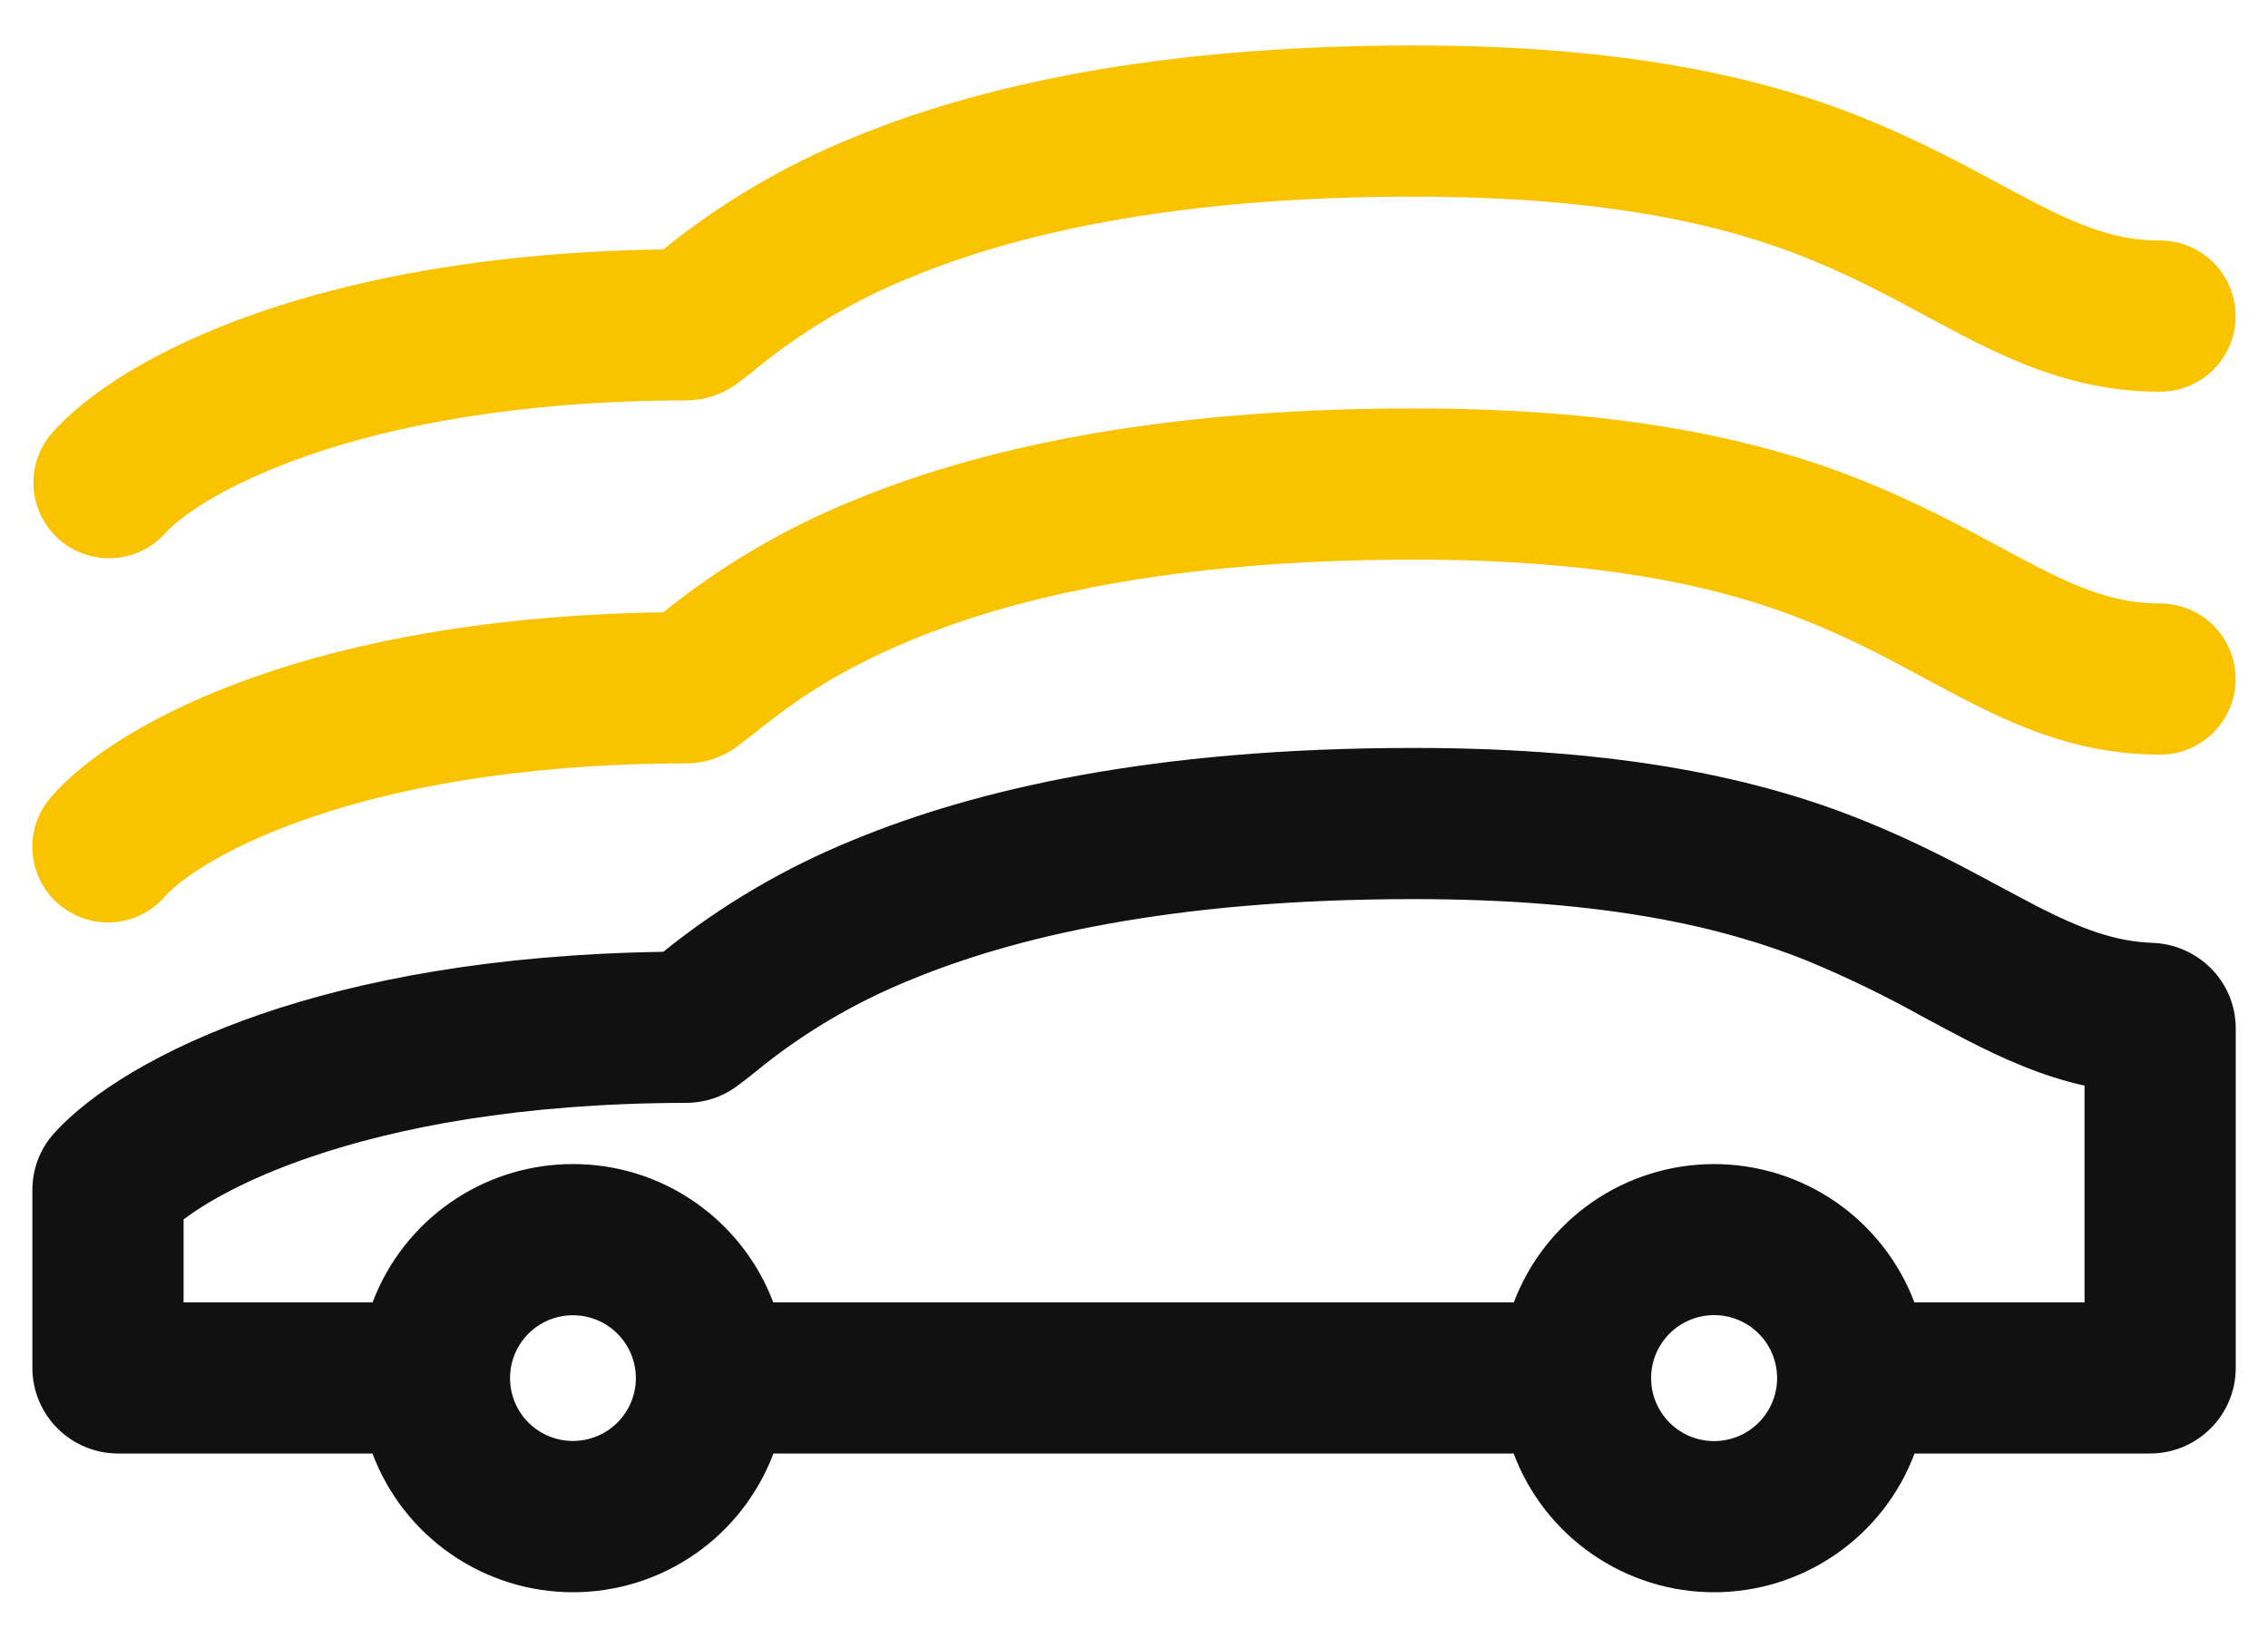 <svg width="36" height="26" viewBox="0 0 36 26" fill="none" xmlns="http://www.w3.org/2000/svg">
<path fill-rule="evenodd" clip-rule="evenodd" d="M8.97 18.484L8.965 18.484L8.964 18.484C8.966 18.484 8.968 18.484 8.97 18.484Z" fill="#F9C300"/>
<path fill-rule="evenodd" clip-rule="evenodd" d="M11.916 5.924C11.935 5.91 11.954 5.895 11.973 5.88V5.878C12.723 5.261 13.564 4.762 14.466 4.4C16.048 3.746 18.539 3.122 22.438 3.122C25.525 3.122 27.384 3.579 28.664 4.091C29.4 4.387 29.963 4.69 30.536 4.998C30.786 5.133 31.038 5.269 31.307 5.405C32.158 5.835 33.093 6.219 34.286 6.219C34.605 6.219 34.91 6.093 35.135 5.868C35.36 5.643 35.486 5.337 35.486 5.019C35.486 4.701 35.36 4.396 35.135 4.171C34.91 3.946 34.605 3.819 34.286 3.819C33.646 3.819 33.112 3.629 32.392 3.266C32.23 3.183 32.052 3.088 31.859 2.984C31.835 2.971 31.811 2.959 31.787 2.946C31.178 2.616 30.424 2.213 29.557 1.864C27.946 1.218 25.776 0.722 22.438 0.722C18.28 0.722 15.469 1.389 13.549 2.181C12.46 2.622 11.442 3.222 10.528 3.96C7.773 4 5.638 4.426 4.064 4.976C2.459 5.538 1.35 6.261 0.8 6.906C0.602 7.149 0.507 7.46 0.535 7.773C0.564 8.085 0.714 8.374 0.953 8.577C1.192 8.781 1.501 8.882 1.814 8.861C2.127 8.839 2.419 8.695 2.627 8.461C2.794 8.266 3.459 7.731 4.858 7.242C6.218 6.766 8.198 6.362 10.894 6.357C11.183 6.357 11.464 6.264 11.696 6.093C11.765 6.042 11.837 5.985 11.916 5.924ZM11.923 11.68C11.939 11.667 11.956 11.653 11.973 11.64V11.642L11.976 11.639C12.46 11.256 13.163 10.699 14.466 10.162C16.048 9.509 18.539 8.885 22.438 8.885C25.525 8.885 27.384 9.342 28.664 9.854C29.397 10.148 29.959 10.45 30.53 10.758L30.536 10.762C30.786 10.896 31.038 11.032 31.307 11.168C32.158 11.598 33.093 11.981 34.286 11.981C34.605 11.981 34.91 11.854 35.135 11.629C35.36 11.404 35.486 11.099 35.486 10.781C35.486 10.463 35.36 10.157 35.135 9.932C34.91 9.707 34.605 9.581 34.286 9.581C33.646 9.581 33.112 9.392 32.392 9.027C32.23 8.945 32.052 8.849 31.859 8.746C31.835 8.733 31.811 8.72 31.787 8.707C31.178 8.379 30.424 7.974 29.557 7.627C27.946 6.981 25.776 6.485 22.438 6.485C18.28 6.485 15.469 7.15 13.549 7.944C12.46 8.385 11.442 8.984 10.528 9.722C7.773 9.762 5.638 10.187 4.064 10.739C2.459 11.301 1.35 12.022 0.8 12.667C0.698 12.787 0.62 12.926 0.572 13.076C0.523 13.226 0.505 13.384 0.517 13.541C0.53 13.698 0.573 13.851 0.645 13.992C0.717 14.132 0.815 14.257 0.935 14.359C1.055 14.461 1.194 14.539 1.344 14.588C1.494 14.636 1.652 14.655 1.809 14.642C1.966 14.629 2.119 14.586 2.26 14.514C2.4 14.443 2.525 14.344 2.627 14.224C2.794 14.029 3.459 13.493 4.858 13.005C6.218 12.528 8.198 12.125 10.894 12.12C11.183 12.12 11.464 12.027 11.696 11.856C11.767 11.804 11.841 11.745 11.923 11.68Z" fill="#F9C300"/>
<path fill-rule="evenodd" clip-rule="evenodd" d="M12.277 23.077H24.026C24.269 23.724 24.704 24.282 25.273 24.675C25.841 25.069 26.516 25.28 27.208 25.28C27.9 25.28 28.575 25.069 29.143 24.675C29.712 24.282 30.147 23.724 30.39 23.077H34.128C34.878 23.077 35.488 22.469 35.488 21.717V16.331C35.488 15.568 34.875 14.995 34.171 14.97C33.565 14.947 33.042 14.75 32.328 14.386L31.776 14.093C31.17 13.766 30.426 13.366 29.557 13.018C27.946 12.371 25.776 11.875 22.438 11.875C18.28 11.875 15.469 12.541 13.549 13.334C12.46 13.776 11.442 14.374 10.528 15.112C7.821 15.152 5.714 15.563 4.149 16.099C2.544 16.651 1.435 17.357 0.864 17.987C0.616 18.259 0.514 18.59 0.514 18.894V21.717C0.514 22.078 0.657 22.423 0.912 22.678C1.167 22.933 1.513 23.077 1.874 23.077H5.912C6.155 23.724 6.59 24.282 7.159 24.675C7.728 25.069 8.403 25.28 9.094 25.28C9.786 25.28 10.461 25.069 11.03 24.675C11.598 24.282 12.033 23.724 12.277 23.077ZM9.363 18.492C10.701 18.597 11.819 19.474 12.274 20.677H24.029C24.273 20.032 24.709 19.476 25.276 19.084C25.844 18.692 26.518 18.482 27.208 18.482C27.898 18.482 28.572 18.692 29.14 19.084C29.707 19.476 30.143 20.032 30.387 20.677H33.088V17.237C32.397 17.082 31.795 16.808 31.232 16.52C31.002 16.401 30.773 16.28 30.546 16.157C29.937 15.816 29.309 15.511 28.664 15.245C27.384 14.733 25.525 14.275 22.438 14.275C18.539 14.275 16.048 14.899 14.466 15.552C13.564 15.915 12.723 16.414 11.973 17.032C11.872 17.112 11.781 17.184 11.696 17.246C11.464 17.418 11.183 17.51 10.894 17.51C8.243 17.515 6.285 17.906 4.926 18.371C3.91 18.718 3.266 19.096 2.914 19.36V20.677H5.914C6.158 20.031 6.594 19.475 7.162 19.083C7.694 18.716 8.319 18.509 8.964 18.484L8.965 18.484L8.97 18.484C9.01 18.482 9.05 18.482 9.09 18.482L9.093 18.482M9.363 18.492C9.274 18.485 9.185 18.482 9.094 18.482ZM8.096 21.88C8.096 22.145 8.201 22.399 8.388 22.586C8.576 22.773 8.83 22.878 9.094 22.878C9.359 22.878 9.613 22.773 9.8 22.586C9.988 22.399 10.093 22.145 10.093 21.88C10.093 21.615 9.988 21.361 9.8 21.174C9.613 20.987 9.359 20.882 9.094 20.882C8.83 20.882 8.576 20.987 8.388 21.174C8.201 21.361 8.096 21.615 8.096 21.88ZM26.208 21.88C26.208 22.145 26.313 22.399 26.501 22.587C26.688 22.775 26.943 22.88 27.208 22.88C27.473 22.88 27.728 22.775 27.915 22.587C28.103 22.399 28.208 22.145 28.208 21.88C28.208 21.615 28.103 21.36 27.915 21.173C27.728 20.985 27.473 20.88 27.208 20.88C26.943 20.88 26.688 20.985 26.501 21.173C26.313 21.36 26.208 21.615 26.208 21.88Z" fill="#111111"/>
</svg>
